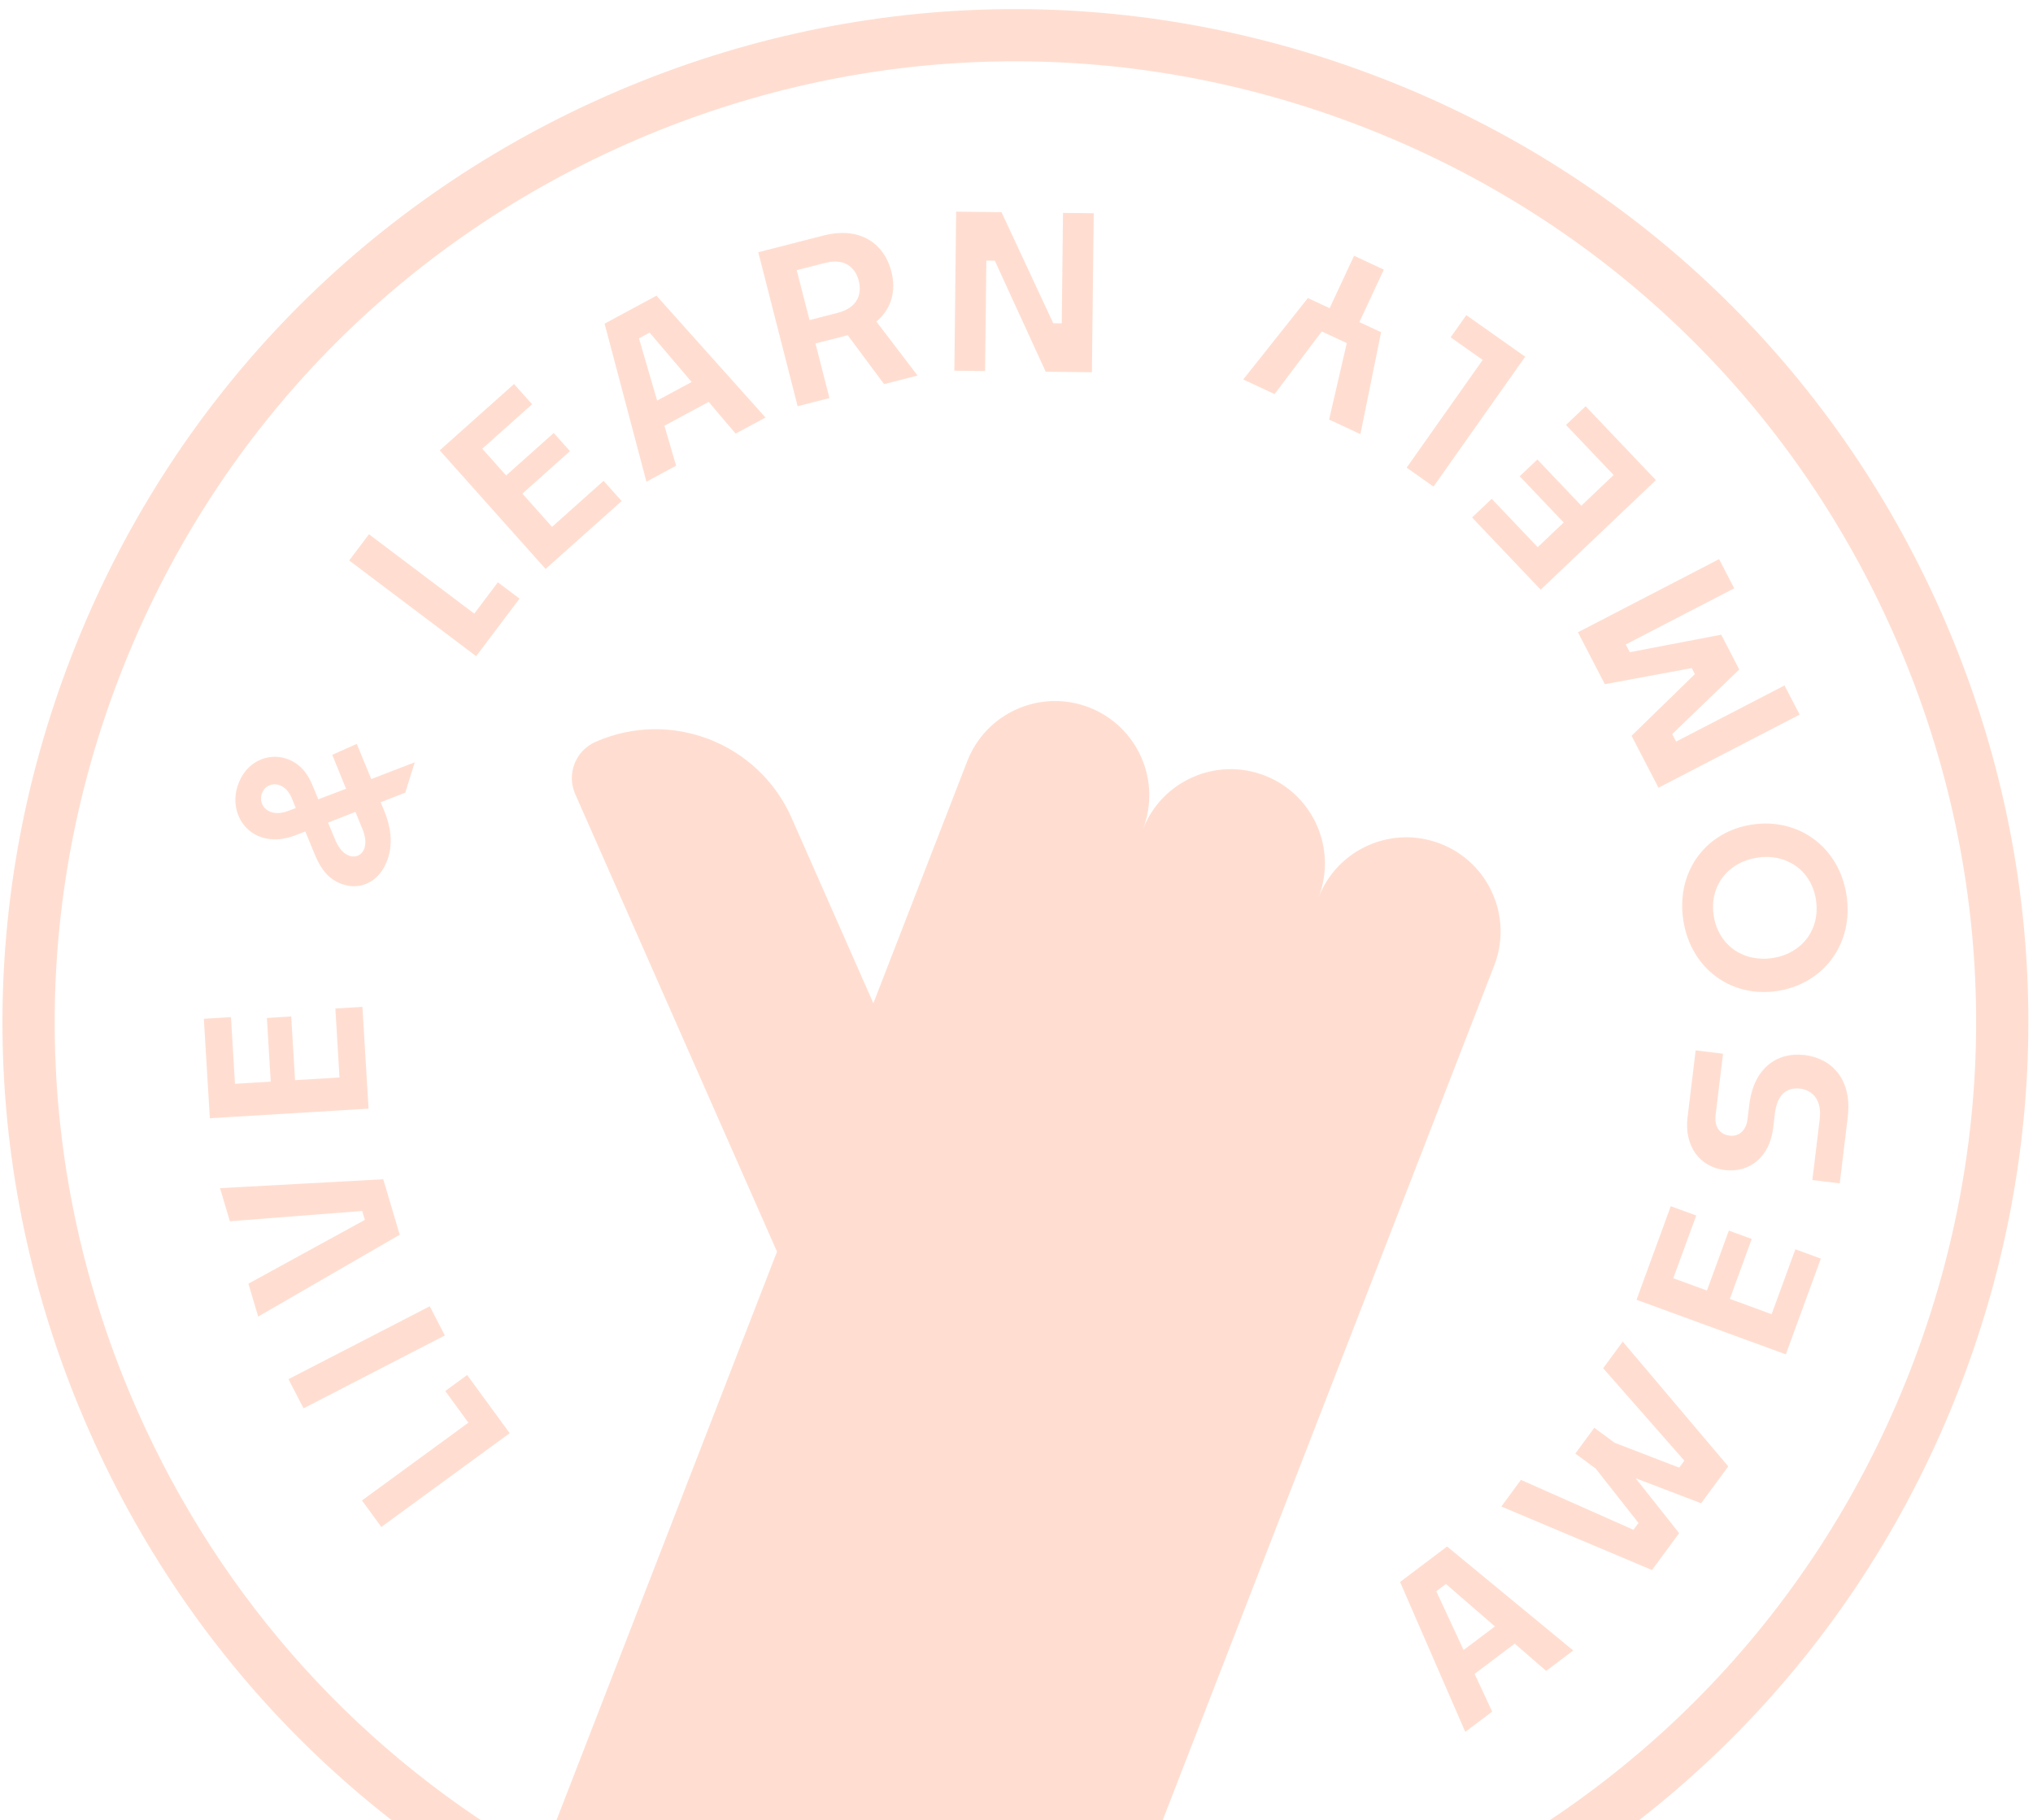 <svg xmlns="http://www.w3.org/2000/svg" width="210" height="188" viewBox="0 0 210 188" fill="none">
  <path fill-rule="evenodd" clip-rule="evenodd" d="M62.688 9.888C88.244 -1.383 116.664 -2.029 142.707 8.075L142.708 8.071C168.754 18.174 189.303 37.813 200.575 63.372C211.847 88.931 212.491 117.352 202.389 143.394C192.286 169.44 172.647 189.989 147.088 201.261C121.529 212.533 93.109 213.18 67.066 203.075C41.023 192.971 20.471 173.33 9.2 147.774C-2.071 122.218 -2.714 93.799 7.387 67.755C17.487 41.71 37.132 21.159 62.688 9.888ZM136.199 92.701C138.143 87.689 143.778 85.204 148.79 87.148L148.793 87.147C153.804 89.09 156.289 94.726 154.345 99.737L152.699 103.981L137.299 143.683L113.741 204.409C124.36 203.448 134.869 200.756 144.912 196.326C169.152 185.636 187.78 166.145 197.362 141.444C206.943 116.742 206.331 89.788 195.641 65.548C184.951 41.309 165.46 22.68 140.758 13.099C116.057 3.517 89.105 4.128 64.863 14.819C40.62 25.511 21.992 45.002 12.416 69.701C2.834 94.402 3.445 121.354 14.137 145.596C22.868 165.394 37.468 181.444 55.98 191.882L80.262 129.288L59.417 82.023C58.505 79.956 59.441 77.543 61.508 76.632C69.276 73.206 78.349 76.726 81.775 84.494L90.214 103.627L98.266 82.869L99.912 78.625C101.856 73.614 107.492 71.128 112.503 73.072C117.514 75.016 119.999 80.651 118.056 85.663C119.999 80.651 125.635 78.166 130.646 80.11C135.657 82.054 138.143 87.689 136.199 92.701ZM66.774 49.758L62.452 33.432L67.81 30.542L79.073 43.127L75.987 44.789L73.203 41.514L68.634 43.977L69.84 48.105L66.774 49.758ZM66.003 34.949L67.878 41.377L71.444 39.456L67.103 34.358L66.003 34.949ZM57.024 54.421L53.962 50.988L58.877 46.598L57.201 44.722L52.282 49.11L49.82 46.35L54.964 41.756L53.098 39.666L45.42 46.519L56.357 58.769L64.215 51.755L62.349 49.665L57.024 54.421ZM38.113 55.185L48.99 63.383L51.429 60.146L53.667 61.833L49.185 67.779L36.07 57.894L38.113 55.185ZM36.856 76.837L36.856 76.837L36.855 76.834L36.856 76.837ZM36.856 76.837L38.35 80.472L42.844 78.74L41.861 81.874L39.324 82.867L39.728 83.844C40.358 85.42 40.581 87.051 40.093 88.596C39.306 91.104 37.256 91.93 35.501 91.377C34.12 90.943 33.196 90.011 32.394 87.968L31.534 85.885L30.62 86.24C29.202 86.808 28.012 86.799 27.071 86.503C24.9 85.82 23.818 83.483 24.529 81.228C25.342 78.636 27.683 77.765 29.501 78.338C30.941 78.789 31.785 79.836 32.356 81.3L32.876 82.565L35.744 81.471L34.32 77.969L36.856 76.837ZM30.55 83.461L29.792 83.751C29.063 84.028 28.51 84.036 28.03 83.885C27.195 83.621 26.785 82.807 27.036 82.013C27.312 81.135 28.174 80.878 28.8 81.074C29.468 81.285 29.888 81.852 30.139 82.436L30.55 83.461ZM37.352 85.418C37.769 86.35 37.822 87.058 37.65 87.598C37.435 88.288 36.78 88.611 36.154 88.415C35.526 88.217 35.048 87.7 34.658 86.822L33.886 84.971L36.714 83.864L37.352 85.418ZM37.352 85.418L37.352 85.419L37.351 85.416L37.352 85.418ZM30.479 111.574L35.069 111.298L34.641 104.173L37.438 104.003L38.071 114.517L21.676 115.505L21.057 105.234L23.857 105.062L24.272 111.95L27.965 111.726L27.57 105.148L30.08 104.995L30.479 111.574ZM39.59 121.81L22.729 122.727L23.746 126.148L37.409 125.083L37.684 126.008L25.658 132.594L26.668 135.992L41.289 127.54L39.59 121.81ZM29.799 142.457L44.394 134.928L45.95 137.944L31.355 145.473L29.799 142.457ZM48.383 146.951L45.993 143.68L48.255 142.026L52.65 148.037L39.39 157.724L37.39 154.986L48.383 146.951ZM85.091 24.322L78.326 26.052L82.392 41.961L85.679 41.12L84.237 35.479L87.567 34.626L91.323 39.677L94.779 38.792L90.527 33.214C92.055 31.942 92.597 30.086 92.081 28.07C91.302 25.016 88.695 23.4 85.087 24.321L85.091 24.322ZM88.707 29.001C89.059 30.381 88.583 31.791 86.524 32.316L83.619 33.061L82.299 27.906L85.249 27.152C87.286 26.633 88.364 27.665 88.704 29.003L88.707 29.001ZM108.796 33.389L109.673 33.4L109.804 21.991L112.978 22.027L112.789 38.449L108.015 38.394L102.76 26.927L101.886 26.915L101.755 38.324L98.58 38.288L98.766 21.864L103.453 21.917L108.796 33.389ZM144.62 163.406L151.356 178.89L154.135 176.796L152.321 172.898L156.465 169.775L159.714 172.592L162.51 170.483L149.479 159.741L144.62 163.406ZM154.416 167.998L151.183 170.435L148.362 164.364L149.357 163.613L154.416 167.998ZM173.985 150.875L165.597 141.326L167.622 138.577L178.524 151.468L175.718 155.276L168.952 152.688L173.449 158.363L170.643 162.171L155.083 155.611L157.106 152.859L168.727 158.014L169.247 157.31L164.821 151.685L162.722 150.143L164.683 147.48L166.779 149.024L173.452 151.595L173.985 150.875ZM184.47 139.895L188.086 130.002L185.453 129.04L183.002 135.746L178.685 134.166L180.946 127.975L178.582 127.11L176.32 133.301L172.844 132.031L175.214 125.553L172.581 124.591L169.046 134.256L184.47 139.895ZM180.696 114.089C181.16 110.24 183.649 108.643 186.408 108.978L186.411 108.977C189.214 109.317 191.336 111.493 190.864 115.383L190.037 122.23L187.209 121.887L187.97 115.582C188.214 113.56 187.162 112.595 185.945 112.448C184.794 112.309 183.607 112.805 183.341 115.001L183.152 116.565C182.809 119.414 180.787 121.178 178.179 120.861C175.527 120.54 173.964 118.344 174.317 115.408L175.153 108.496L177.981 108.839L177.216 115.166C177.056 116.471 177.719 117.19 178.675 117.305C179.543 117.412 180.36 116.87 180.517 115.566L180.696 114.089ZM180.972 85.173C176.188 85.899 173.119 90.042 173.875 95.042C174.632 100.021 178.794 103.088 183.579 102.363C188.386 101.634 191.494 97.463 190.74 92.483C189.98 87.481 185.778 84.442 180.972 85.173ZM187.581 92.963C188.045 96.017 186.118 98.501 183.109 98.956C180.056 99.421 177.479 97.617 177.019 94.565C176.554 91.512 178.487 89.049 181.537 88.586C184.547 88.13 187.119 89.909 187.584 92.962L187.581 92.963ZM174.749 69.008L165.774 70.675L162.994 65.31L177.574 57.755L179.136 60.769L167.936 66.57L168.35 67.368L177.795 65.559L179.658 69.154L172.733 75.826L173.134 76.603L184.333 70.802L185.895 73.816L171.314 81.368L168.534 76.002L175.072 69.632L174.749 69.008ZM163.345 52.236L158.804 47.459L156.978 49.194L161.522 53.97L158.841 56.519L154.087 51.522L152.057 53.453L159.147 60.911L171.049 49.594L163.789 41.961L161.758 43.893L166.679 49.066L163.345 52.236ZM148.075 50.262L145.301 48.306L153.156 37.177L149.846 34.842L151.465 32.552L157.546 36.844L148.075 50.262ZM136.537 34.236L139.116 35.44L137.292 43.335L140.525 44.843L142.661 34.314L140.419 33.269L142.945 27.85L139.871 26.416L137.344 31.832L135.101 30.787L128.42 39.196L131.657 40.706L136.537 34.236Z" fill="#FFDED1"/>
</svg>
